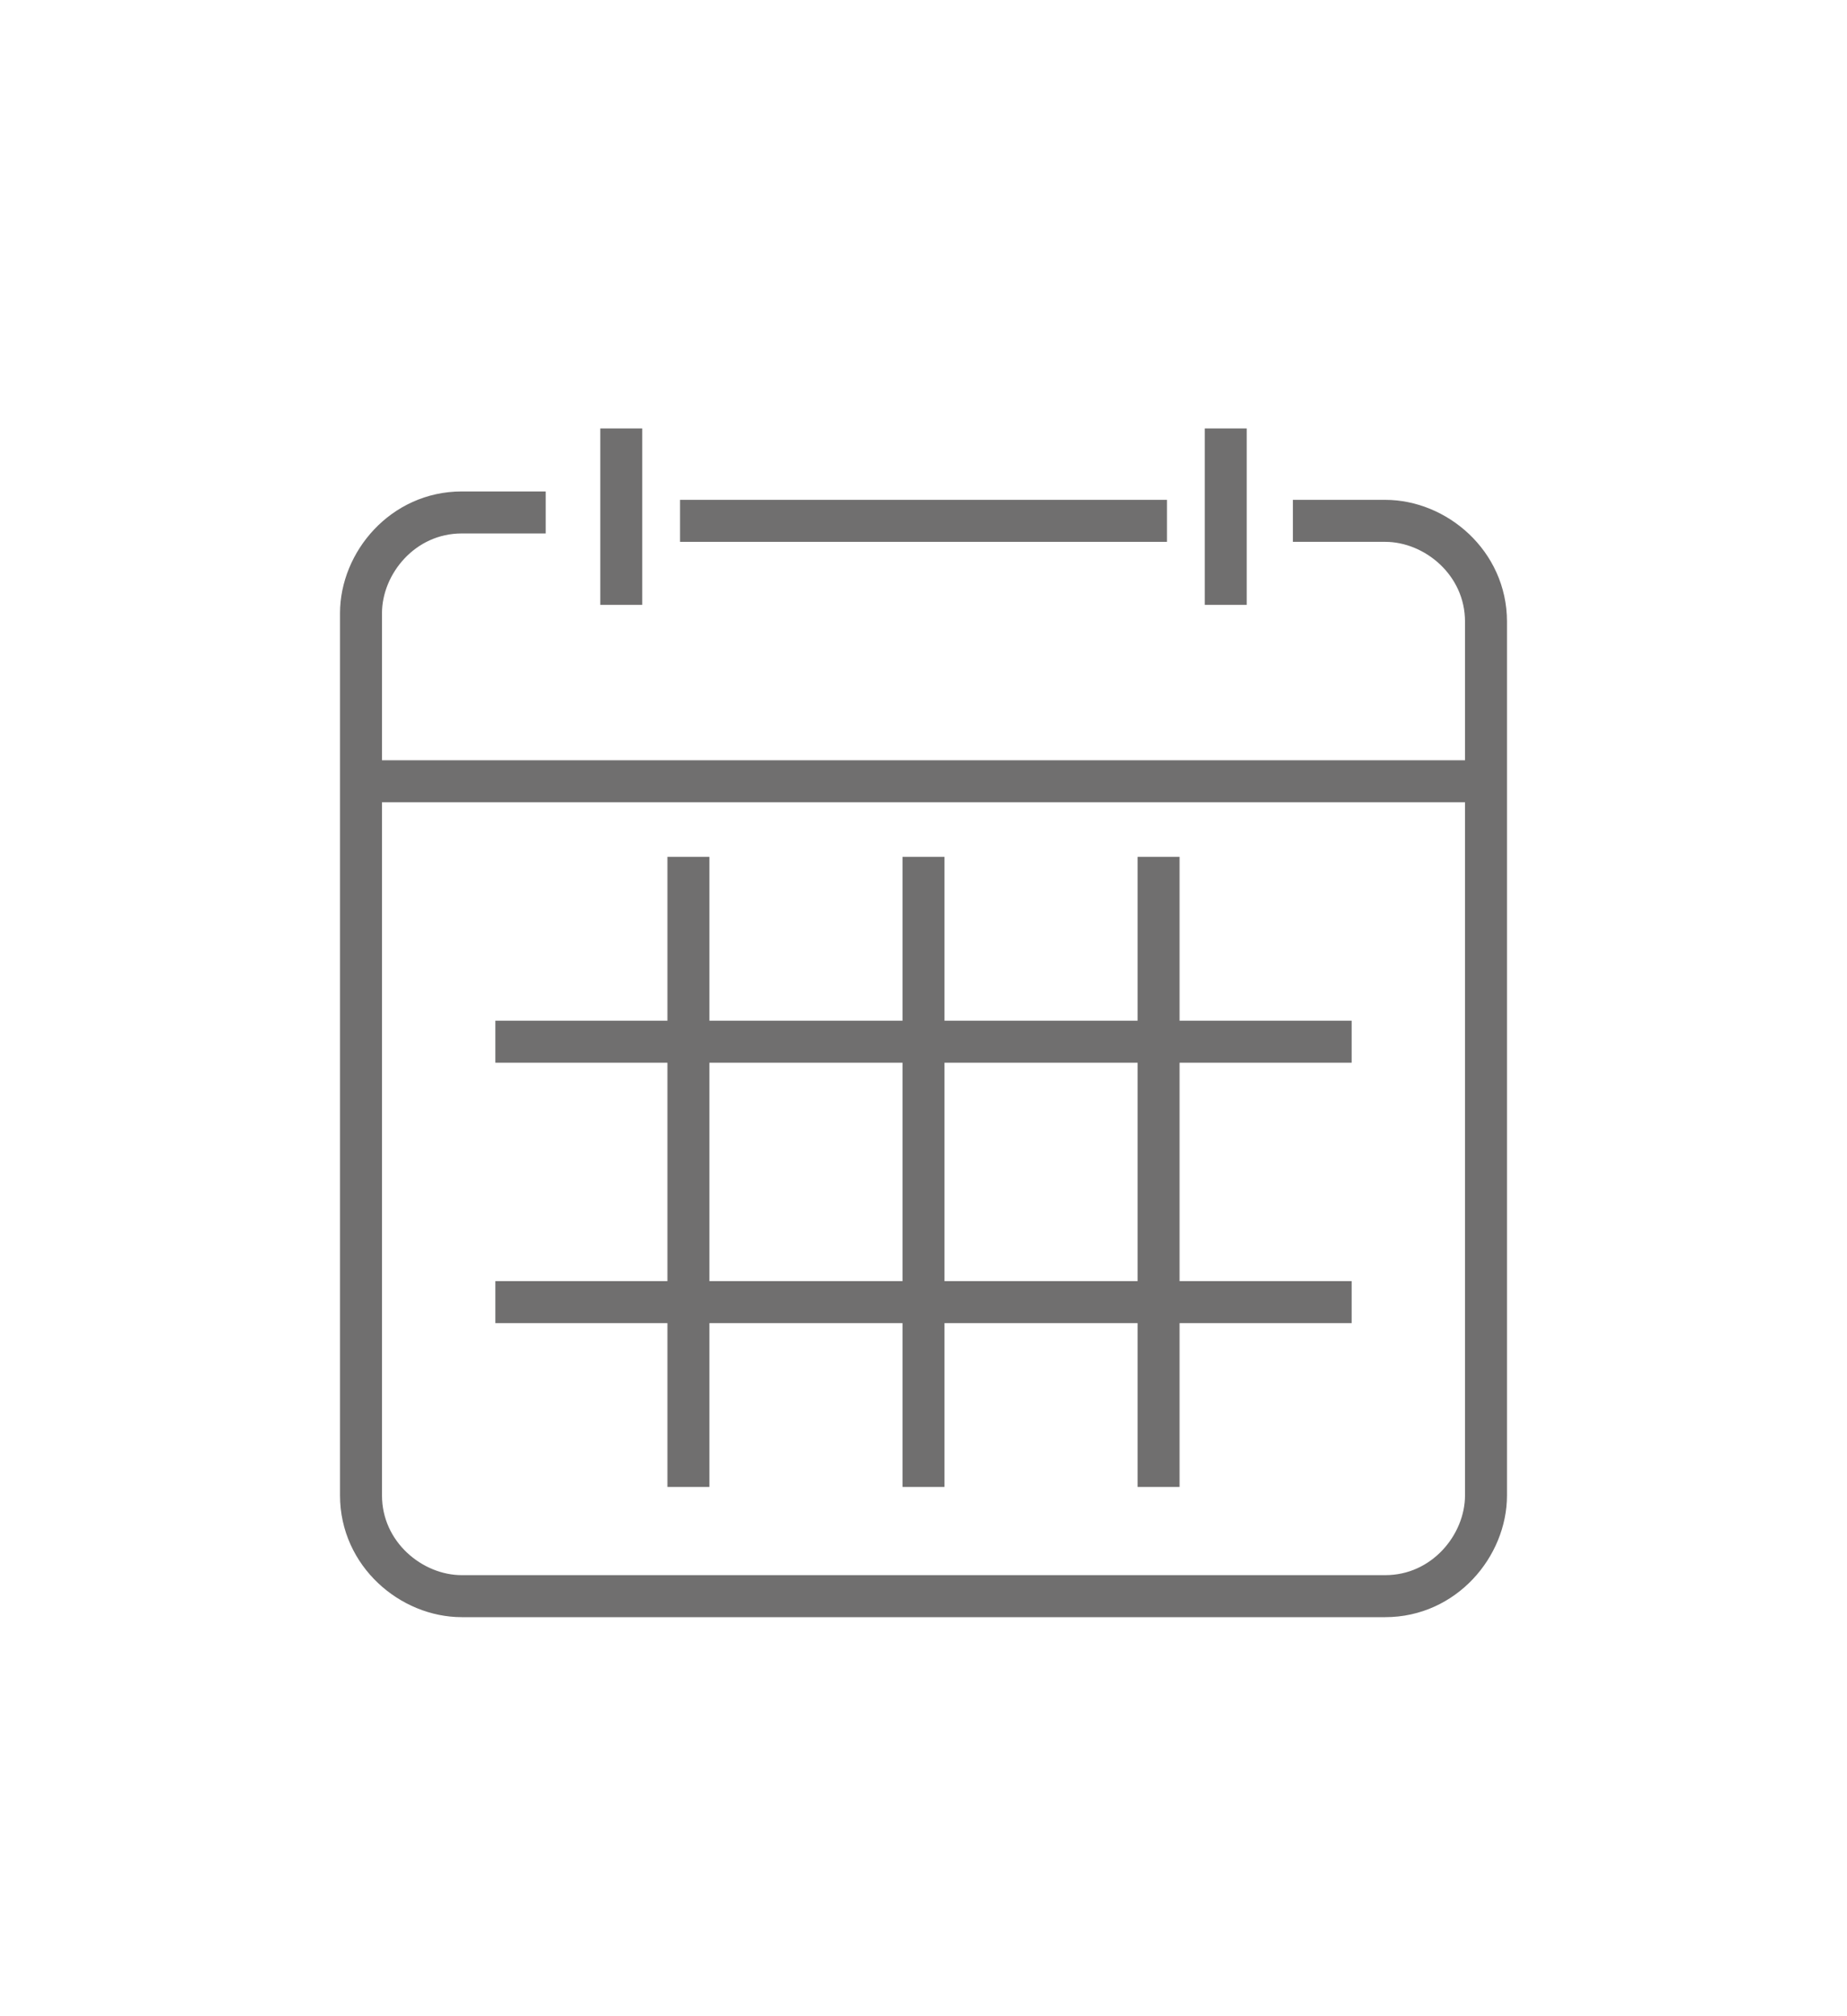 <?xml version="1.0" encoding="utf-8"?>
<!-- Generator: $$$/GeneralStr/196=Adobe Illustrator 27.6.0, SVG Export Plug-In . SVG Version: 6.00 Build 0)  -->
<svg version="1.1" id="Ebene_1" xmlns="http://www.w3.org/2000/svg" xmlns:xlink="http://www.w3.org/1999/xlink" x="0px" y="0px"
	 viewBox="0 0 22 24" style="enable-background:new 0 0 22 24;" xml:space="preserve">
<style type="text/css">
	.st0{fill:none;stroke:#706F6F;stroke-width:0.5;stroke-miterlimit:10;}
</style>
<g>
	<line class="st0" x1="8.1" y1="6.2" x2="13.9" y2="6.2"/>
	<path class="st0" d="M15.4,6.2h1.1c0.6,0,1.2,0.5,1.2,1.2v10.4c0,0.6-0.5,1.2-1.2,1.2h-11c-0.6,0-1.2-0.5-1.2-1.2V7.3
		c0-0.6,0.5-1.2,1.2-1.2h1"/>
	<line class="st0" x1="4.3" y1="9.3" x2="17.7" y2="9.3"/>
	<line class="st0" x1="5.9" y1="12.4" x2="16.1" y2="12.4"/>
	<line class="st0" x1="5.9" y1="15.5" x2="16.1" y2="15.5"/>
	<g>
		<line class="st0" x1="8.2" y1="17.7" x2="8.2" y2="10.2"/>
		<line class="st0" x1="11" y1="17.7" x2="11" y2="10.2"/>
		<line class="st0" x1="13.8" y1="17.7" x2="13.8" y2="10.2"/>
	</g>
	<line class="st0" x1="14.6" y1="7.2" x2="14.6" y2="5.1"/>
	<line class="st0" x1="7.4" y1="7.2" x2="7.4" y2="5.1"/>
</g>
</svg>
